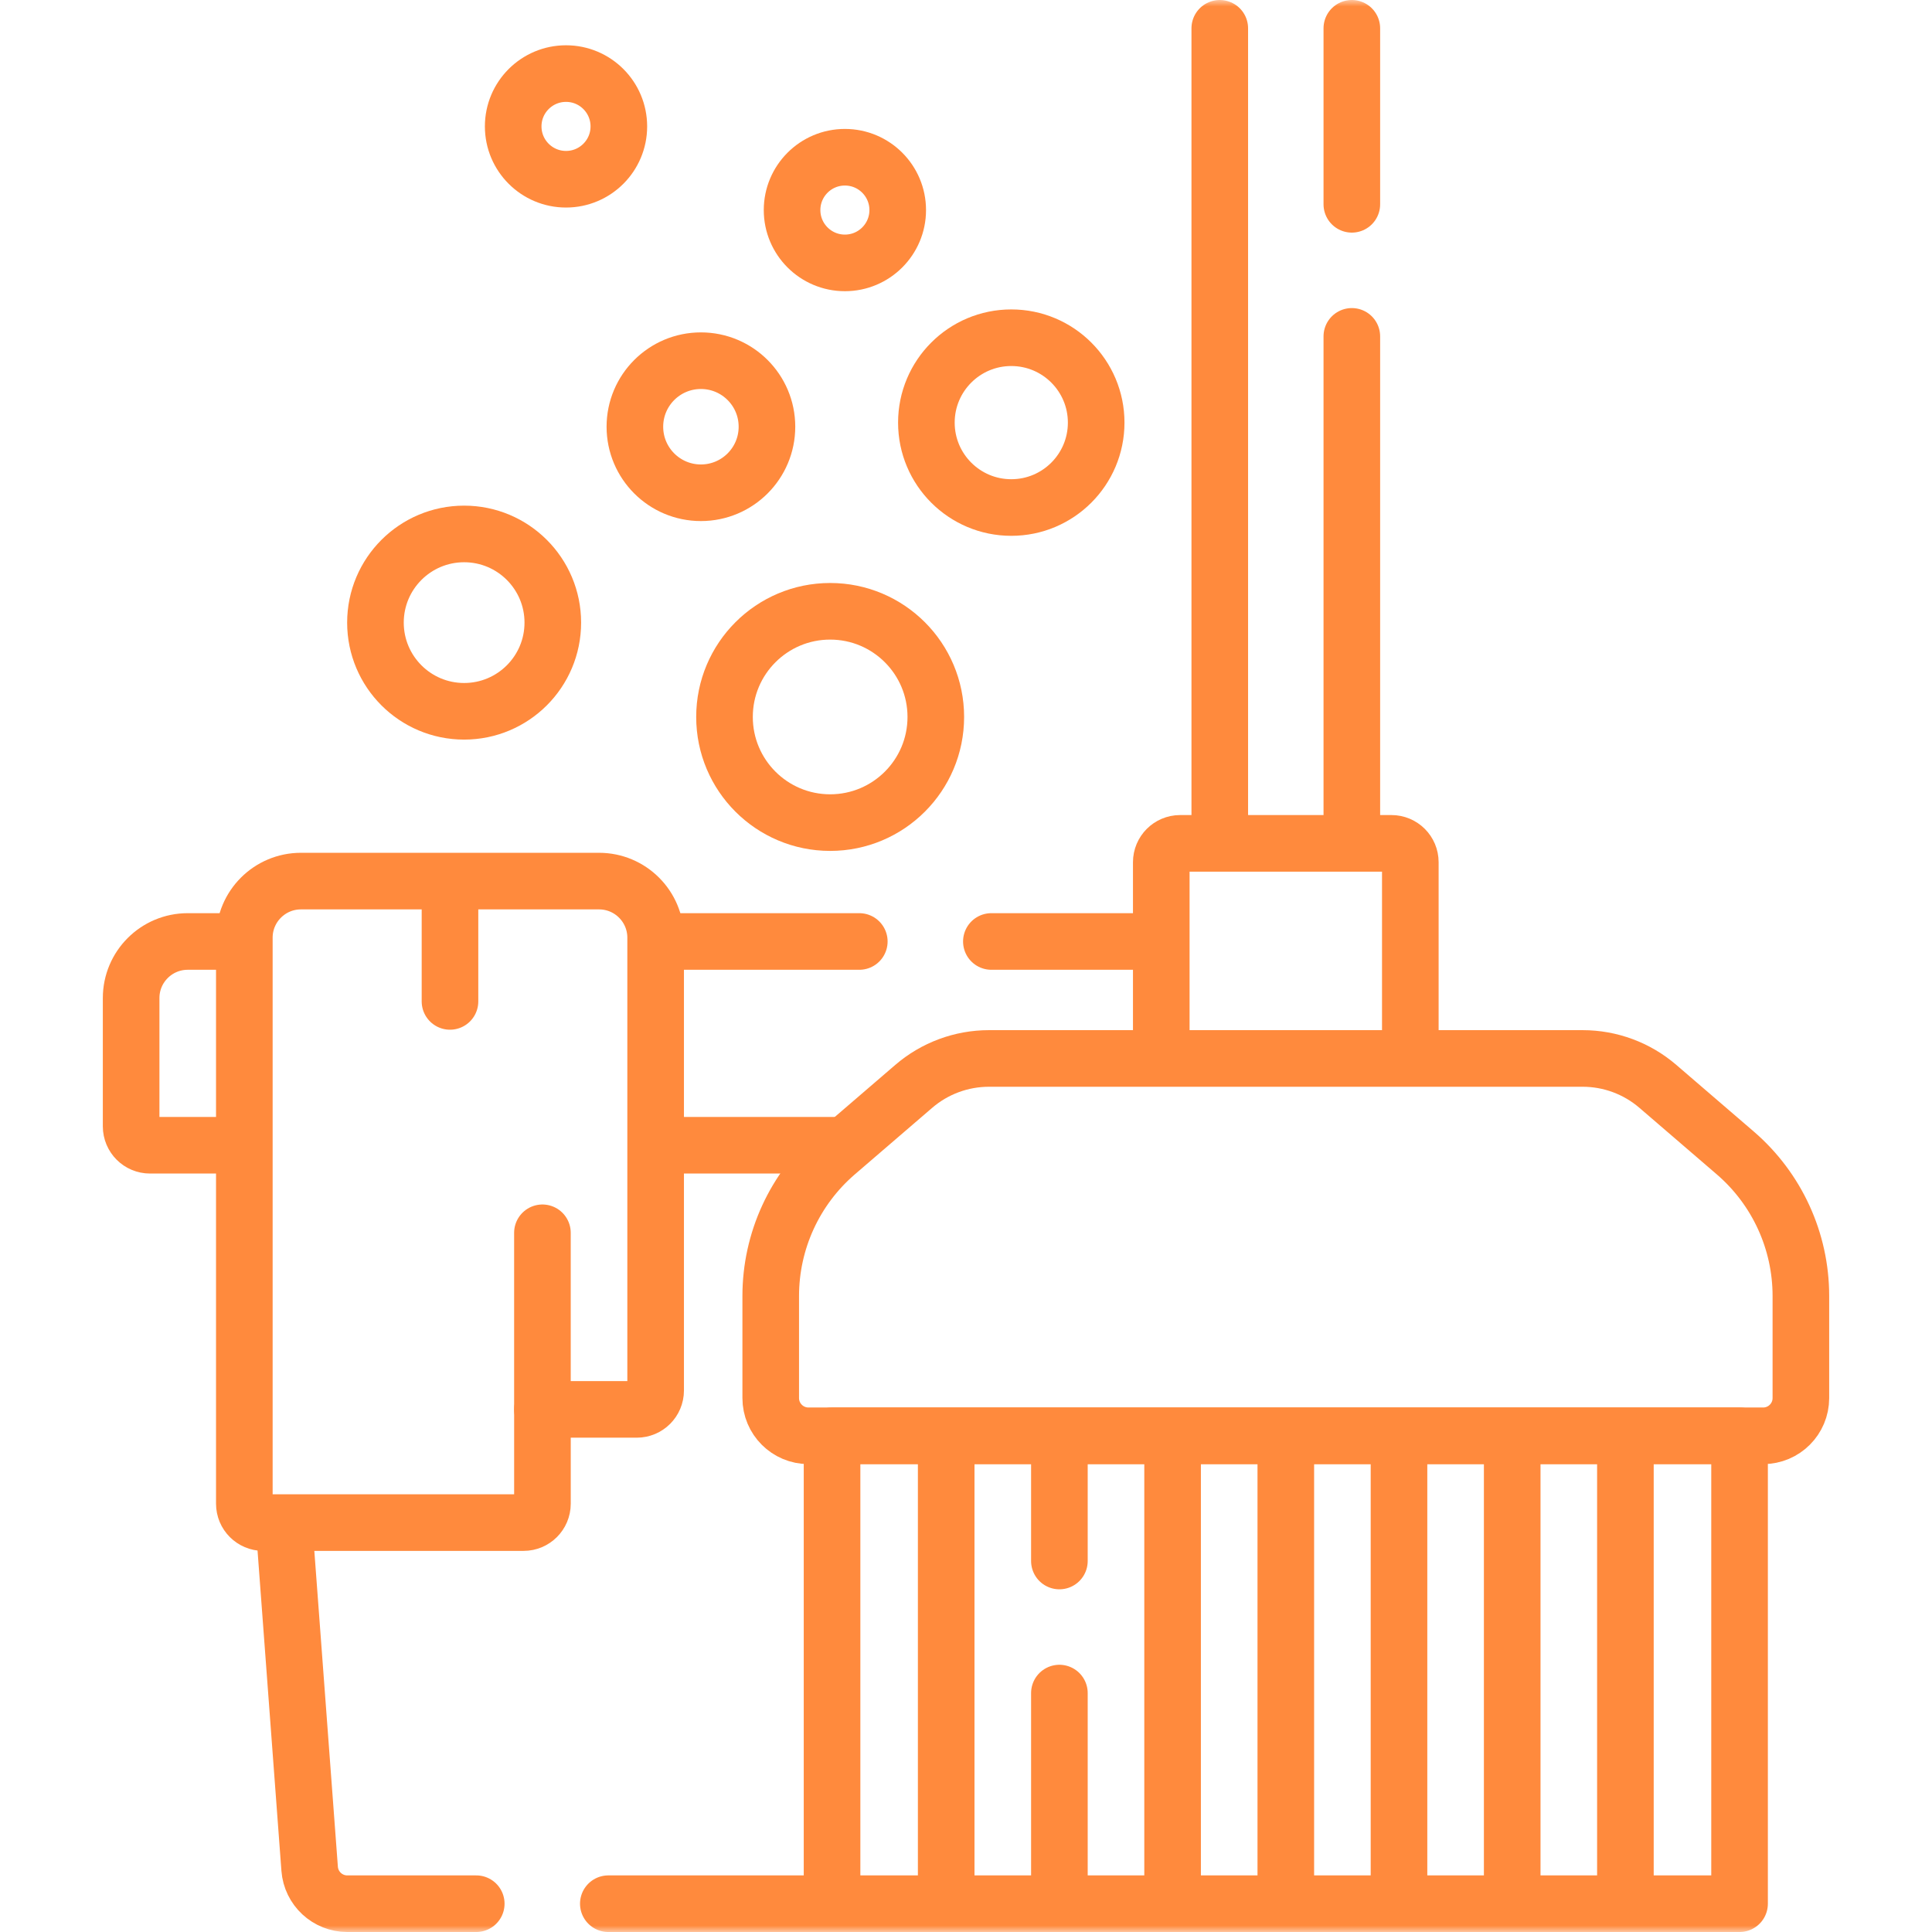 <?xml version="1.0" encoding="UTF-8"?> <svg xmlns="http://www.w3.org/2000/svg" width="150" height="150" viewBox="0 0 150 150" fill="none"><g clip-path="url(#clip0_6_818)"><path d="M76.97 73.096H90.029" stroke="#FF8A3D" stroke-width="4.395" stroke-miterlimit="10" stroke-linecap="round" stroke-linejoin="round"></path><path d="M51.121 73.096H66.716" stroke="#FF8A3D" stroke-width="4.395" stroke-miterlimit="10" stroke-linecap="round" stroke-linejoin="round"></path><mask id="mask0_6_818" style="mask-type:luminance" maskUnits="userSpaceOnUse" x="0" y="0" width="150" height="151"><path d="M0 0H150V150H0V0Z" fill="white"></path></mask><g mask="url(#mask0_6_818)"><path d="M18.769 88.916H11.646C10.837 88.916 10.181 88.26 10.181 87.451V77.49C10.181 75.063 12.148 73.096 14.576 73.096H18.769" stroke="#FF8A3D" stroke-width="4.395" stroke-miterlimit="10" stroke-linecap="round" stroke-linejoin="round"></path><path d="M65.548 88.916H51.121" stroke="#FF8A3D" stroke-width="4.395" stroke-miterlimit="10" stroke-linecap="round" stroke-linejoin="round"></path><path d="M36.976 147.803H26.962C25.429 147.803 24.155 146.62 24.041 145.091L22.041 118.272" stroke="#FF8A3D" stroke-width="4.395" stroke-miterlimit="10" stroke-linecap="round" stroke-linejoin="round"></path><path d="M64.453 147.803H47.23" stroke="#FF8A3D" stroke-width="4.395" stroke-miterlimit="10" stroke-linecap="round" stroke-linejoin="round"></path><path d="M136.89 111.475H62.769C61.151 111.475 59.839 110.163 59.839 108.545V100.618C59.839 96.351 61.7 92.296 64.935 89.513L70.944 84.344C72.569 82.946 74.641 82.178 76.784 82.178H122.875C125.018 82.178 127.09 82.946 128.715 84.344L134.724 89.513C137.959 92.296 139.82 96.351 139.82 100.618V108.545C139.82 110.163 138.508 111.475 136.89 111.475Z" stroke="#FF8A3D" stroke-width="4.395" stroke-miterlimit="10" stroke-linecap="round" stroke-linejoin="round"></path><path d="M104.956 15.862V2.197" stroke="#FF8A3D" stroke-width="4.395" stroke-miterlimit="10" stroke-linecap="round" stroke-linejoin="round"></path><path d="M104.956 65.282V26.116" stroke="#FF8A3D" stroke-width="4.395" stroke-miterlimit="10" stroke-linecap="round" stroke-linejoin="round"></path><path d="M94.703 2.198V65.282" stroke="#FF8A3D" stroke-width="4.395" stroke-miterlimit="10" stroke-linecap="round" stroke-linejoin="round"></path><path d="M135.059 147.803H64.6V111.475H135.059V147.803Z" stroke="#FF8A3D" stroke-width="4.395" stroke-miterlimit="10" stroke-linecap="round" stroke-linejoin="round"></path><path d="M73.462 147.51V111.768" stroke="#FF8A3D" stroke-width="4.395" stroke-miterlimit="10" stroke-linecap="round" stroke-linejoin="round"></path><path d="M82.251 121.196V111.768" stroke="#FF8A3D" stroke-width="4.395" stroke-miterlimit="10" stroke-linecap="round" stroke-linejoin="round"></path><path d="M82.251 147.51V131.45" stroke="#FF8A3D" stroke-width="4.395" stroke-miterlimit="10" stroke-linecap="round" stroke-linejoin="round"></path><path d="M91.04 147.51V111.768" stroke="#FF8A3D" stroke-width="4.395" stroke-miterlimit="10" stroke-linecap="round" stroke-linejoin="round"></path><path d="M99.83 147.51V111.768" stroke="#FF8A3D" stroke-width="4.395" stroke-miterlimit="10" stroke-linecap="round" stroke-linejoin="round"></path><path d="M108.618 147.51V111.768" stroke="#FF8A3D" stroke-width="4.395" stroke-miterlimit="10" stroke-linecap="round" stroke-linejoin="round"></path><path d="M117.407 147.51V111.768" stroke="#FF8A3D" stroke-width="4.395" stroke-miterlimit="10" stroke-linecap="round" stroke-linejoin="round"></path><path d="M126.196 147.51V111.768" stroke="#FF8A3D" stroke-width="4.395" stroke-miterlimit="10" stroke-linecap="round" stroke-linejoin="round"></path><path d="M46.509 68.408H23.365C20.938 68.408 18.97 70.376 18.97 72.803V75V116.748C18.97 117.557 19.626 118.213 20.435 118.213H40.65C41.459 118.213 42.115 117.557 42.115 116.748V109.424H49.439C50.248 109.424 50.904 108.768 50.904 107.959V75V72.803C50.904 70.376 48.936 68.408 46.509 68.408Z" stroke="#FF8A3D" stroke-width="4.395" stroke-miterlimit="10" stroke-linecap="round" stroke-linejoin="round"></path><path d="M90.161 82.013V66.943C90.161 66.134 90.817 65.478 91.626 65.478H108.032C108.841 65.478 109.497 66.134 109.497 66.943V82.038" stroke="#FF8A3D" stroke-width="4.395" stroke-miterlimit="10" stroke-linecap="round" stroke-linejoin="round"></path><path d="M72.656 55.664C72.656 51.134 68.984 47.461 64.453 47.461C59.923 47.461 56.25 51.134 56.25 55.664C56.25 60.195 59.923 63.867 64.453 63.867C68.984 63.867 72.656 60.195 72.656 55.664Z" stroke="#FF8A3D" stroke-width="4.395" stroke-miterlimit="10" stroke-linecap="round" stroke-linejoin="round"></path><path d="M42.92 48.34C42.92 44.538 39.838 41.455 36.035 41.455C32.233 41.455 29.15 44.538 29.15 48.34C29.15 52.142 32.233 55.225 36.035 55.225C39.838 55.225 42.92 52.142 42.92 48.34Z" stroke="#FF8A3D" stroke-width="4.395" stroke-miterlimit="10" stroke-linecap="round" stroke-linejoin="round"></path><path d="M85.107 32.812C85.107 29.172 82.156 26.221 78.516 26.221C74.875 26.221 71.924 29.172 71.924 32.812C71.924 36.453 74.875 39.404 78.516 39.404C82.156 39.404 85.107 36.453 85.107 32.812Z" stroke="#FF8A3D" stroke-width="4.395" stroke-miterlimit="10" stroke-linecap="round" stroke-linejoin="round"></path><path d="M69.699 16.31C69.699 14.045 67.863 12.208 65.598 12.208C63.332 12.208 61.496 14.045 61.496 16.31C61.496 18.575 63.332 20.411 65.598 20.411C67.863 20.411 69.699 18.575 69.699 16.31Z" stroke="#FF8A3D" stroke-width="4.395" stroke-miterlimit="10" stroke-linecap="round" stroke-linejoin="round"></path><path d="M59.546 33.131C59.546 30.299 57.251 28.004 54.419 28.004C51.588 28.004 49.292 30.299 49.292 33.131C49.292 35.962 51.588 38.258 54.419 38.258C57.251 38.258 59.546 35.962 59.546 33.131Z" stroke="#FF8A3D" stroke-width="4.395" stroke-miterlimit="10" stroke-linecap="round" stroke-linejoin="round"></path><path d="M48.047 9.814C48.047 7.549 46.211 5.713 43.946 5.713C41.681 5.713 39.844 7.549 39.844 9.814C39.844 12.08 41.681 13.916 43.946 13.916C46.211 13.916 48.047 12.08 48.047 9.814Z" stroke="#FF8A3D" stroke-width="4.395" stroke-miterlimit="10" stroke-linecap="round" stroke-linejoin="round"></path><path d="M42.114 109.424V95.714" stroke="#FF8A3D" stroke-width="4.395" stroke-miterlimit="10" stroke-linecap="round" stroke-linejoin="round"></path><path d="M34.937 68.579V77.749" stroke="#FF8A3D" stroke-width="4.395" stroke-miterlimit="10" stroke-linecap="round" stroke-linejoin="round"></path></g></g><defs><clipPath id="clip0_6_818"><rect width="150" height="150" fill="white"></rect></clipPath></defs></svg> 